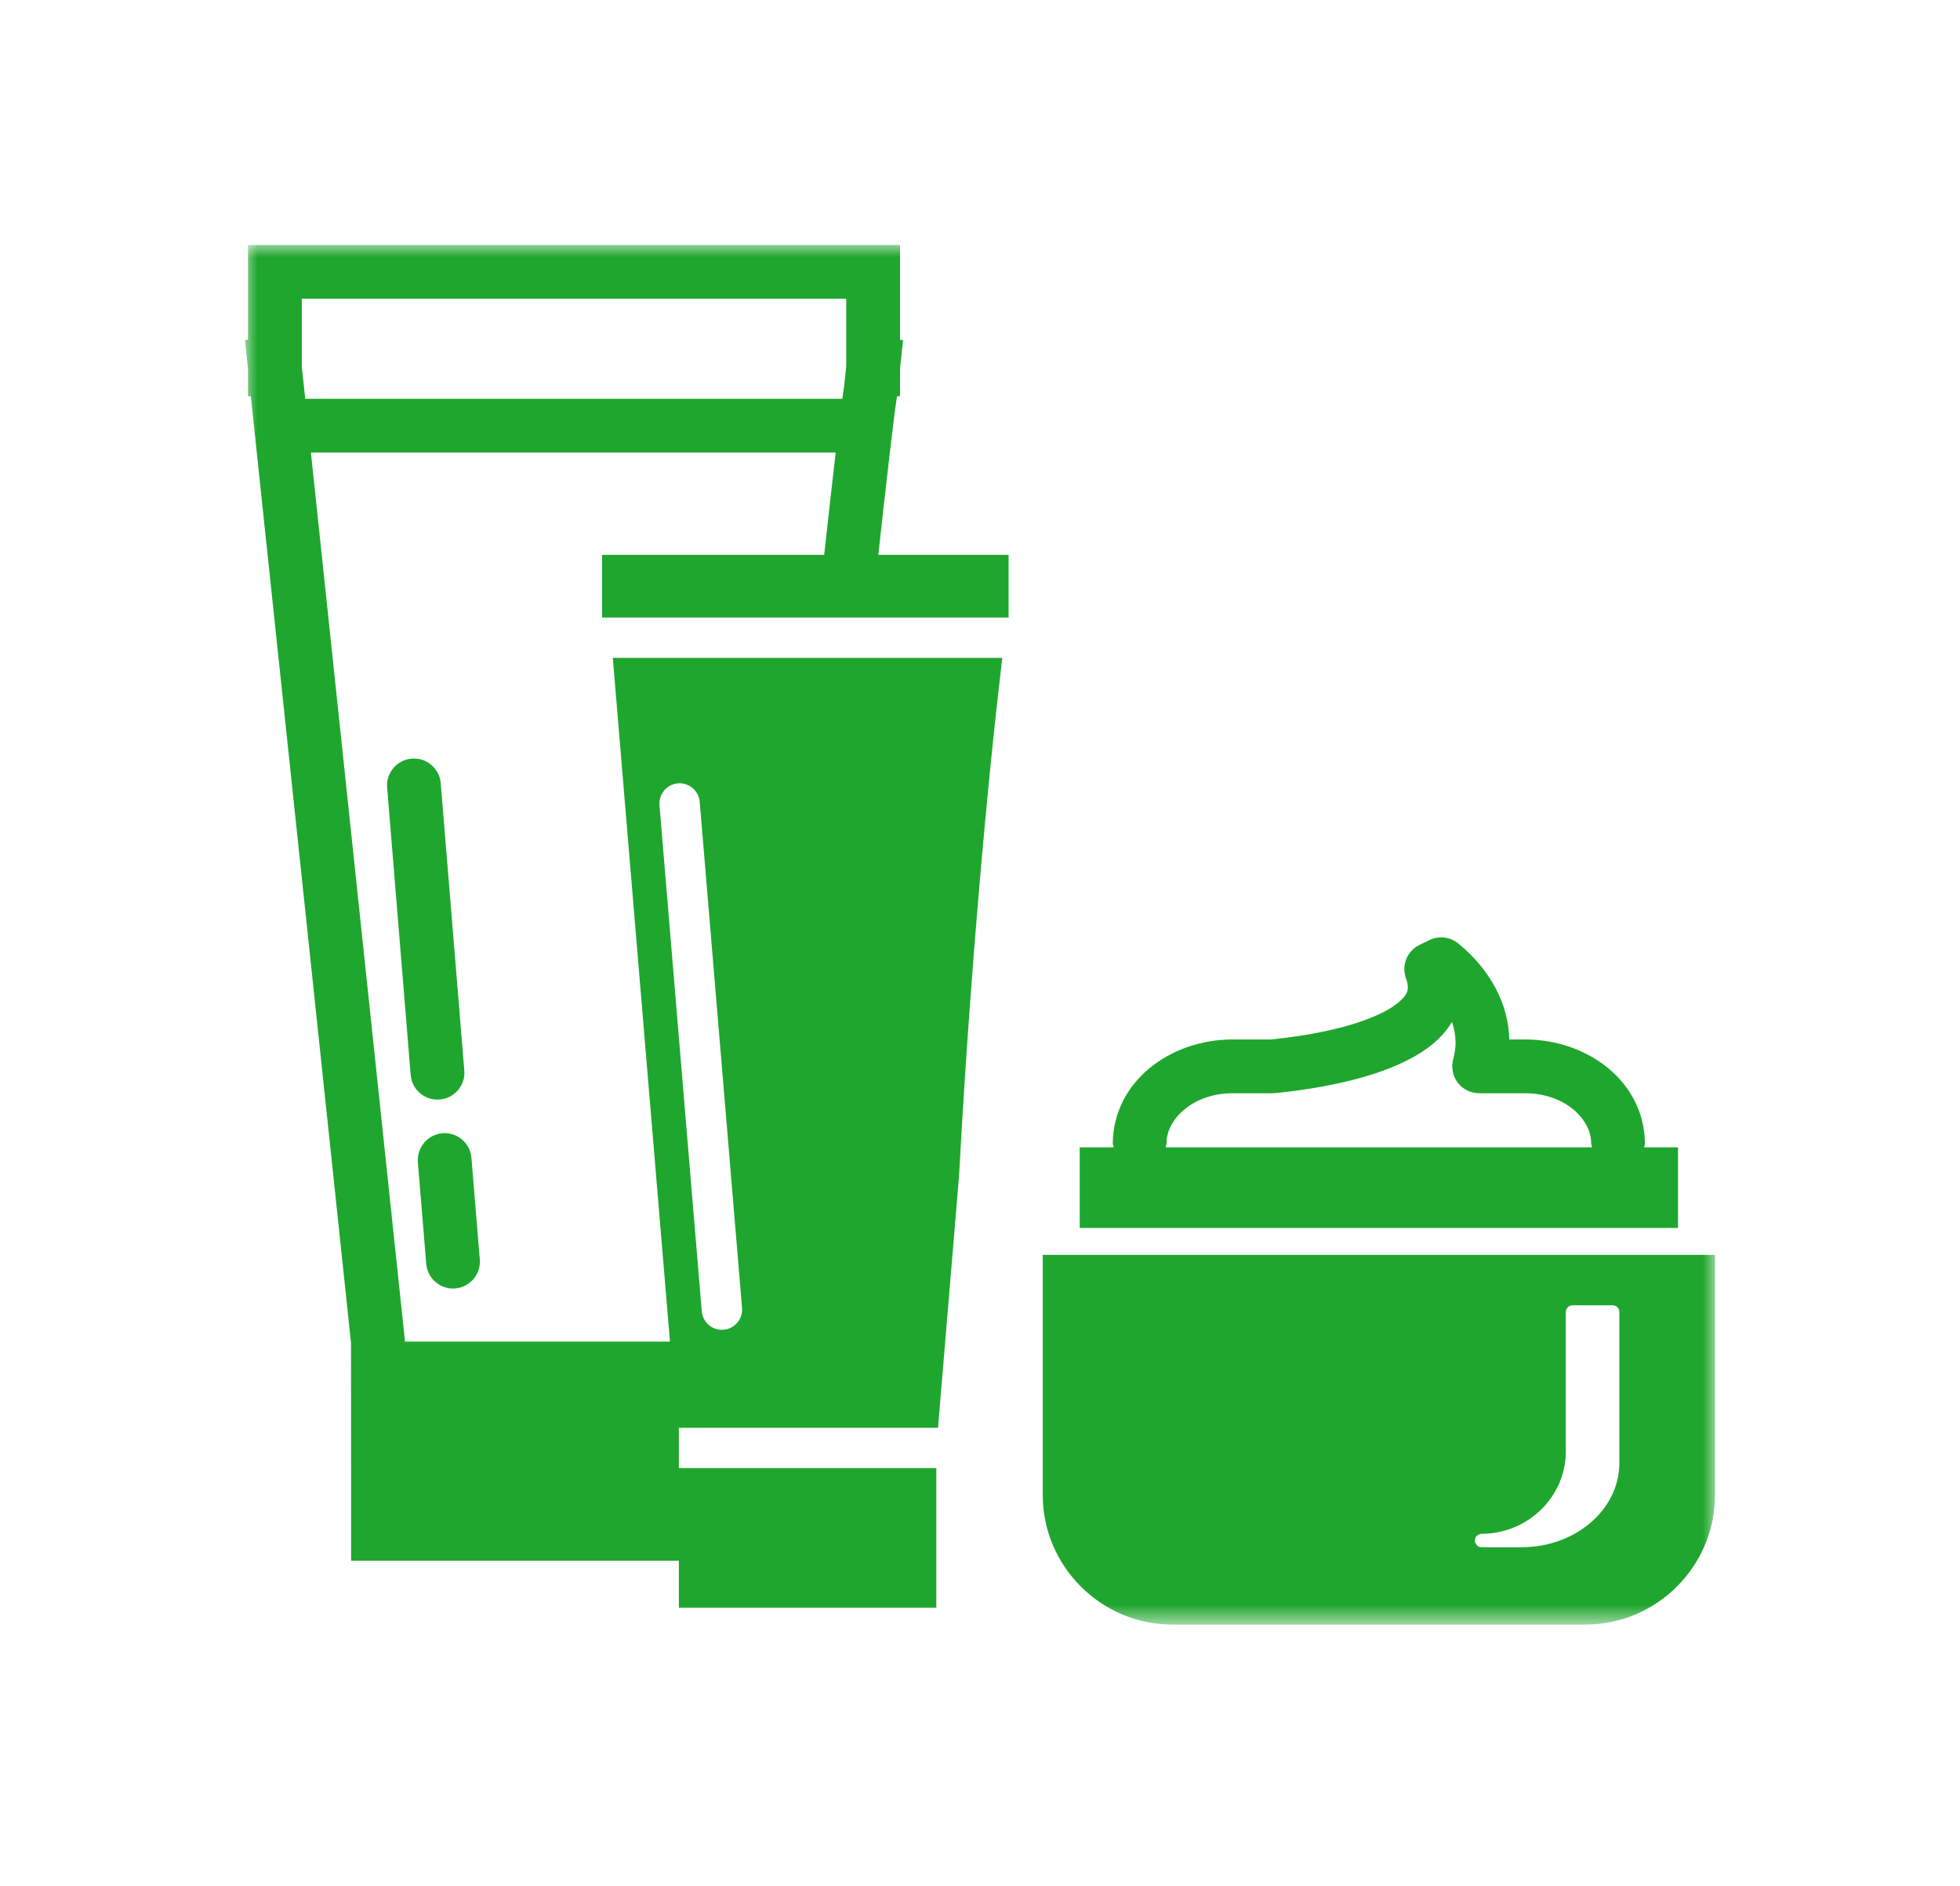 <?xml version="1.0" encoding="UTF-8"?>
<svg width="80px" height="77px" viewBox="0 0 80 77" version="1.1" xmlns="http://www.w3.org/2000/svg" xmlns:xlink="http://www.w3.org/1999/xlink">
    <title>business-feature_icon--5</title>
    <defs>
        <polygon id="path-1" points="0 0 60 0 60 56.32 0 56.32"></polygon>
    </defs>
    <g id="Page-1" stroke="none" stroke-width="1" fill="none" fill-rule="evenodd">
        <g id="Group-3-Copy" transform="translate(10, 10)">
            <mask id="mask-2" fill="white">
                <use xlink:href="#path-1"></use>
            </mask>
            <g id="Clip-2"></g>
            <path d="M24.54,4.944 L24.454,5.758 C24.432,5.902 24.407,6.078 24.38,6.28 L2.458,6.28 L2.318,4.964 L2.318,2.196 L24.54,2.196 L24.54,4.944 Z M16.917,22.868 L16.919,22.868 C16.88,22.416 17.217,22.017 17.669,21.979 C18.122,21.94 18.52,22.278 18.559,22.73 C20.285,43.395 20.285,43.395 20.288,43.395 C20.323,43.848 19.986,44.246 19.534,44.284 C19.511,44.286 19.487,44.287 19.463,44.287 C19.039,44.287 18.681,43.962 18.644,43.531 L16.917,22.868 Z M26.611,6.174 L26.736,6.174 L26.736,5.065 L26.858,3.878 L26.736,3.878 L26.736,0 L0.122,0 L0.122,3.878 L0,3.878 L0.122,5.069 L0.122,6.174 L0.237,6.174 L4.328,44.829 L4.331,53.713 L17.709,53.713 L17.709,55.634 L28.217,55.634 L28.217,49.932 L17.708,49.932 L17.708,48.286 L28.286,48.286 L29.146,37.992 C29.272,35.658 29.431,33.143 29.627,30.522 C30.012,25.333 30.465,20.582 30.911,16.856 L15.012,16.856 L17.345,44.766 L6.524,44.766 L6.524,44.7 L2.69,8.474 L24.11,8.474 C23.975,9.631 23.816,11.048 23.64,12.652 L14.576,12.652 L14.576,15.209 L31.167,15.209 L31.167,12.652 L25.849,12.652 C26.186,9.583 26.459,7.215 26.611,6.174 L26.611,6.174 Z M7.947,34.885 C8.552,34.836 9,34.307 8.952,33.704 L7.989,21.972 C7.94,21.369 7.408,20.919 6.806,20.969 C6.201,21.018 5.753,21.547 5.802,22.153 L6.762,33.882 C6.809,34.455 7.291,34.889 7.855,34.889 C7.885,34.889 7.917,34.888 7.947,34.885 L7.947,34.885 Z M8.491,42.601 C8.52,42.601 8.549,42.6 8.579,42.597 C9.185,42.548 9.634,42.017 9.584,41.413 L9.242,37.269 C9.195,36.663 8.665,36.213 8.061,36.263 C7.456,36.313 7.008,36.844 7.056,37.448 L7.397,41.592 C7.444,42.166 7.925,42.601 8.491,42.601 L8.491,42.601 Z M56.096,49.735 C56.087,51.659 54.272,53.161 52.112,53.163 L50.475,53.163 C50.4,53.163 50.331,53.135 50.281,53.083 C50.227,53.031 50.199,52.963 50.199,52.89 C50.199,52.818 50.229,52.747 50.279,52.695 C50.331,52.645 50.402,52.615 50.475,52.615 C52.366,52.611 53.907,51.1 53.911,49.263 L53.911,43.559 C53.911,43.486 53.94,43.416 53.992,43.366 C54.043,43.314 54.113,43.286 54.185,43.286 L55.823,43.286 C55.894,43.286 55.965,43.314 56.016,43.366 C56.066,43.416 56.096,43.489 56.096,43.559 L56.096,49.735 Z M32.561,41.228 L32.561,51.031 C32.561,53.94 34.942,56.32 37.851,56.32 L54.71,56.32 C57.619,56.32 60,53.94 60,51.031 L60,41.228 L32.561,41.228 Z M37.577,36.838 C37.588,36.775 37.615,36.717 37.615,36.651 C37.615,35.708 38.665,34.636 40.301,34.629 L41.931,34.629 L42.036,34.624 C42.765,34.554 43.994,34.401 45.271,34.072 C46.261,33.813 47.245,33.463 48.076,32.916 C48.526,32.623 48.964,32.222 49.264,31.719 C49.363,31.995 49.408,32.27 49.41,32.543 L49.412,32.55 C49.412,32.768 49.378,33.002 49.312,33.25 C49.226,33.579 49.297,33.931 49.502,34.202 C49.712,34.472 50.034,34.629 50.375,34.629 L52.26,34.629 C53.894,34.636 54.944,35.708 54.944,36.651 C54.944,36.717 54.971,36.775 54.982,36.838 L37.577,36.838 Z M58.491,36.838 L57.105,36.838 C57.116,36.775 57.143,36.717 57.143,36.651 L57.14,36.651 C57.1,34.147 54.803,32.439 52.26,32.434 L51.603,32.434 C51.571,30.959 50.805,29.564 49.524,28.518 C49.192,28.243 48.731,28.189 48.345,28.377 L47.935,28.577 C47.429,28.822 47.193,29.415 47.388,29.942 C47.447,30.103 47.461,30.219 47.463,30.303 L47.461,30.324 C47.463,30.505 47.37,30.735 46.858,31.089 C46.366,31.421 45.569,31.73 44.721,31.948 C43.645,32.228 42.536,32.369 41.871,32.434 L40.301,32.434 C37.756,32.439 35.459,34.147 35.419,36.651 C35.419,36.717 35.445,36.775 35.456,36.838 L34.07,36.838 L34.07,40.13 L58.491,40.13 L58.491,36.838 Z" id="Fill-1" fill="#1FA62E" mask="url(#mask-2)"></path>
        </g>
    </g>
</svg>